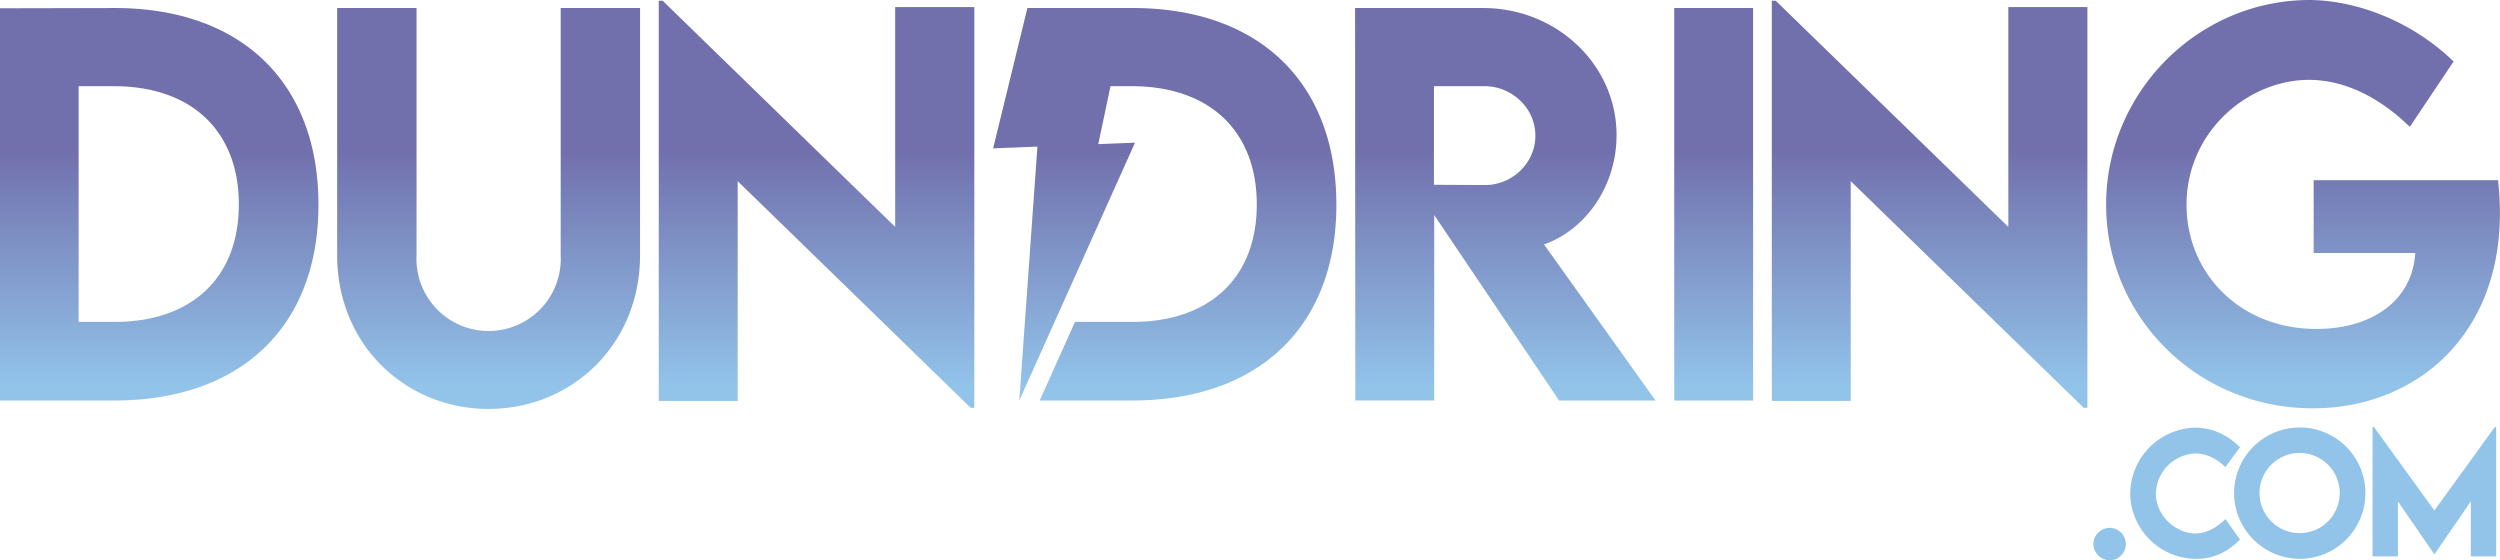 <svg
  xmlns="http://www.w3.org/2000/svg"
  xmlns:xlink="http://www.w3.org/1999/xlink"
  viewBox="0 0 935.37 209.66"
>
  <defs>
    <style>
      .cls-1 {
        fill: url(#linear-gradient);
      }
      .cls-2 {
        fill: #92c4ea;
      }
    </style>
    <linearGradient
      id="linear-gradient"
      x1="467.69"
      y1="145.43"
      x2="467.69"
      y2="-33.93"
      gradientUnits="userSpaceOnUse"
    >
      <stop offset="0" stop-color="#92c4ea" />
      <stop offset="0.5" stop-color="#716fac" />
    </linearGradient>
  </defs>
  <g id="Layer_2" data-name="Layer 2">
    <g id="logo_gradient">
      <path
        class="cls-1"
        d="M500,76.61c0,45.55-29,73.24-76.43,73.24H389l13.21-29.42h21.55c28.88,0,46.46-16.58,46.46-43.91,0-27.51-17.67-44.27-46.73-44.27h-8l-4.57,21.67,13.74-.54-43.29,96.47,6.78-95-16.57.66L384.4,3h39.17C471,2.92,500,30.79,500,76.61Zm119.41,73.24L577.69,91.46c15.76-5.56,27.14-22,27.14-40.9C604.83,24.14,582.33,3,554.91,3H507l.09,146.84H536.6V80.44l46.74,69.41Zm-82.9-117.6h19c9.93,0,18.95,8,18.95,18.49s-8.93,18.58-18.95,18.49l-19-.09Zm89.9,117.6h29.51V3H626.41Zm125-147.21V84.9L664.38.27h-1.46V150h29.52V67.77l87.18,84.81H781V2.64ZM934.65,67.41h-69V94.65h38c-1,17.67-16,28.42-37,28.42-28.7,0-48.56-20.95-48.56-46.46,0-27.42,23.05-46.73,45.82-46.73,13.12,0,26.24,6.38,37.72,17.58L918,23c-14.39-14-34.7-22.78-53.74-23C822.23,0,788,34.62,788,76.61s34.07,76.16,77.34,76.16c38.26,0,70-26.88,70-73A118.46,118.46,0,0,0,934.65,67.41ZM42.72,3,0,3.1V149.85H42.72c47.46,0,76.43-27.69,76.43-73.24C119.15,30.79,90.18,2.92,42.72,3Zm.19,117.42H29.42V32.25H42.63c29.06,0,46.73,16.76,46.73,44.27C89.36,103.85,71.78,120.43,42.91,120.43ZM182.81,153c31.25,0,56.66-24.23,56.66-57.48V3H209.78V95.47a27,27,0,1,1-53.93,0V3h-29.7V95.56C126.15,128.81,151.57,153,182.81,153ZM334.93,2.64V84.9L247.93.27h-1.46V150H276V67.77l87.18,84.81h1.36V2.64Z"
      />
      <path
        class="cls-2"
        d="M783.25,203.62a6.06,6.06,0,1,1,6.06,6A6.11,6.11,0,0,1,783.25,203.62Zm13.77-19A24.89,24.89,0,0,1,821.54,160c6.15.09,11.6,2.52,16.56,7.3l-5.48,7.47c-3.23-3.17-7.09-5.1-11.17-5.1a15.33,15.33,0,0,0-14.82,15c0,8.41,7.5,14.91,14.8,14.91,4.33,0,8.08-2.31,11.22-5.39l5.45,7.68c-4.17,4.13-9.23,7.23-16.38,7.23A24.78,24.78,0,0,1,797,184.58Zm38.86,0a24.57,24.57,0,1,1,24.52,24.46A24.66,24.66,0,0,1,835.88,184.61Zm39.52-.06a15,15,0,1,0-15,14.91A15,15,0,0,0,875.4,184.55Zm58.54-24.78v48.4h-9.49V187.6l-13.6,19.77h-.06L897.17,187.6v20.57h-9.49v-48.4h.53L910.82,191l22.59-31.2Z"
      />
    </g>
  </g>
</svg>
